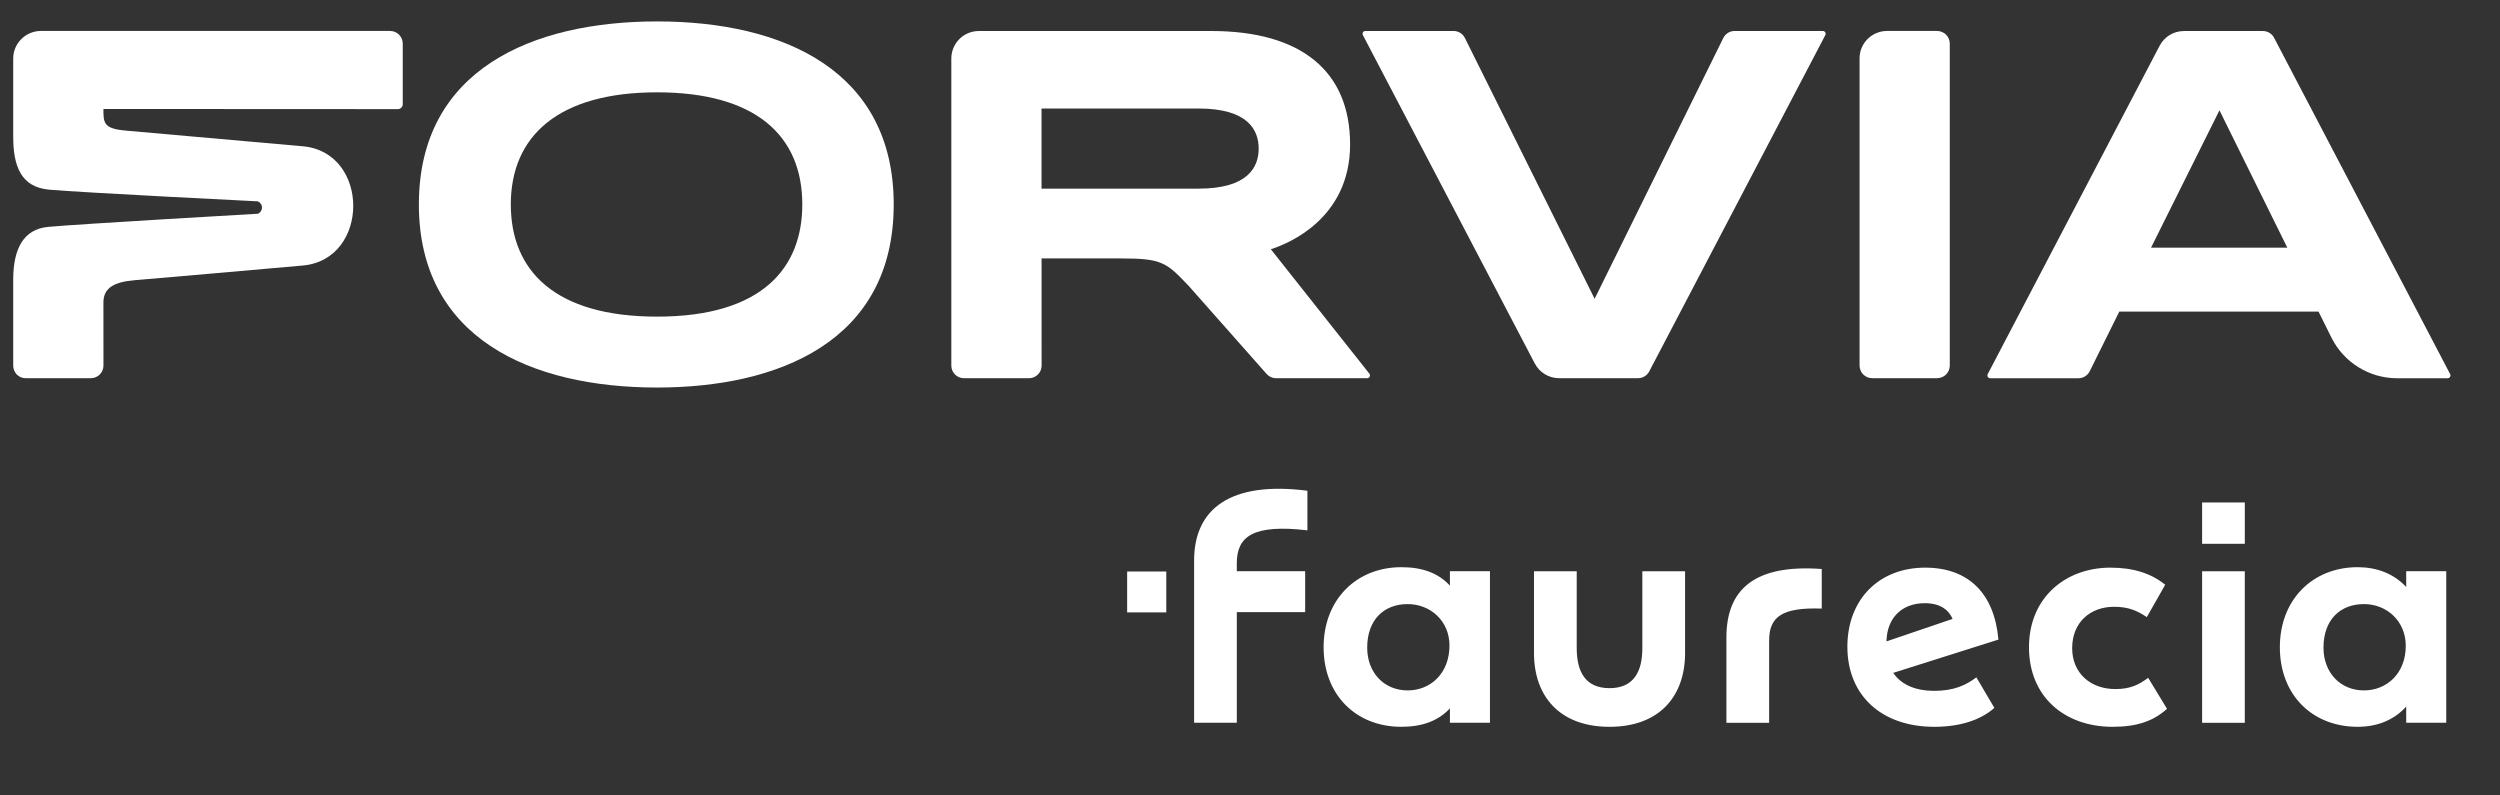 <?xml version="1.0"?>
<svg width="440" height="140" xmlns="http://www.w3.org/2000/svg" xmlns:svg="http://www.w3.org/2000/svg" version="1.1">
 <rect width="100%" height="100%" fill="#333333" stroke="none"/>
 <defs id="defs1">
  <clipPath clipPathUnits="userSpaceOnUse" id="clipPath2">
   <path d="m0,595.28l841.89,0l0,-595.28l-841.89,0l0,595.28z" id="path2" transform="translate(-267.593,-418.926)"/>
  </clipPath>
  <clipPath clipPathUnits="userSpaceOnUse" id="clipPath4">
   <path d="m0,595.28l841.89,0l0,-595.28l-841.89,0l0,595.28z" id="path4" transform="translate(-412.293,-393.189)"/>
  </clipPath>
  <clipPath clipPathUnits="userSpaceOnUse" id="clipPath6">
   <path d="m0,595.28l841.89,0l0,-595.28l-841.89,0l0,595.28z" id="path6" transform="translate(-199.637,-431.944)"/>
  </clipPath>
  <clipPath clipPathUnits="userSpaceOnUse" id="clipPath8">
   <path d="m0,595.28l841.89,0l0,-595.28l-841.89,0l0,595.28z" id="path8" transform="translate(-596.247,-435.323)"/>
  </clipPath>
  <clipPath clipPathUnits="userSpaceOnUse" id="clipPath10">
   <path d="m0,595.28l841.89,0l0,-595.28l-841.89,0l0,595.28z" id="path10" transform="translate(-666.788,-377.41)"/>
  </clipPath>
  <clipPath clipPathUnits="userSpaceOnUse" id="clipPath12">
   <path d="m0,595.28l841.89,0l0,-595.28l-841.89,0l0,595.28z" id="path12" transform="translate(-552.496,-433.44)"/>
  </clipPath>
  <clipPath clipPathUnits="userSpaceOnUse" id="clipPath14">
   <path d="m0,595.28l841.89,0l0,-595.28l-841.89,0l0,595.28z" id="path14" transform="translate(-440.769,-280.024)"/>
  </clipPath>
  <clipPath clipPathUnits="userSpaceOnUse" id="clipPath16">
   <path d="m0,595.28l841.89,0l0,-595.28l-841.89,0l0,595.28z" id="path16"/>
  </clipPath>
  <clipPath clipPathUnits="userSpaceOnUse" id="clipPath19">
   <path d="m0,595.28l841.89,0l0,-595.28l-841.89,0l0,595.28z" id="path19" transform="translate(-173.262,-107.485)"/>
  </clipPath>
  <clipPath clipPathUnits="userSpaceOnUse" id="clipPath21">
   <path d="m0,595.28l841.89,0l0,-595.28l-841.89,0l0,595.28z" id="path21" transform="translate(-177.718,-108.145)"/>
  </clipPath>
  <clipPath clipPathUnits="userSpaceOnUse" id="clipPath23">
   <path d="m0,595.28l841.89,0l0,-595.28l-841.89,0l0,595.28z" id="path23" transform="translate(-195.773,-109.221)"/>
  </clipPath>
  <clipPath clipPathUnits="userSpaceOnUse" id="clipPath25">
   <path d="m0,595.28l841.89,0l0,-595.28l-841.89,0l0,595.28z" id="path25" transform="translate(-235.412,-109.221)"/>
  </clipPath>
  <clipPath clipPathUnits="userSpaceOnUse" id="clipPath27">
   <path d="m0,595.28l841.89,0l0,-595.28l-841.89,0l0,595.28z" id="path27" transform="translate(-187.439,-109.221)"/>
  </clipPath>
  <clipPath clipPathUnits="userSpaceOnUse" id="clipPath29">
   <path d="m0,595.28l841.89,0l0,-595.28l-841.89,0l0,595.28z" id="path29" transform="translate(-215.397,-108.301)"/>
  </clipPath>
  <clipPath clipPathUnits="userSpaceOnUse" id="clipPath31">
   <path d="m0,595.28l841.89,0l0,-595.28l-841.89,0l0,595.28z" id="path31" transform="translate(-222.766,-106.499)"/>
  </clipPath>
  <clipPath clipPathUnits="userSpaceOnUse" id="clipPath33">
   <path d="m0,595.28l841.89,0l0,-595.28l-841.89,0l0,595.28z" id="path33"/>
  </clipPath>
  <clipPath clipPathUnits="userSpaceOnUse" id="clipPath35">
   <path d="m0,595.28l841.89,0l0,-595.28l-841.89,0l0,595.28z" id="path35" transform="translate(-202.34,-106.582)"/>
  </clipPath>
  <clipPath clipPathUnits="userSpaceOnUse" id="clipPath37">
   <path d="m0,595.28l841.89,0l0,-595.28l-841.89,0l0,595.28z" id="path37" transform="translate(-206.638,-113.246)"/>
  </clipPath>
  <clipPath clipPathUnits="userSpaceOnUse" id="clipPath40">
   <path d="m0,595.28l841.89,0l0,-595.28l-841.89,0l0,595.28z" id="path40"/>
  </clipPath>
  <clipPath clipPathUnits="userSpaceOnUse" id="clipPath42">
   <path d="m0,595.28l841.89,0l0,-595.28l-841.89,0l0,595.28z" id="path42" transform="translate(-568.725,-5.085)"/>
  </clipPath>
  <clipPath clipPathUnits="userSpaceOnUse" id="clipPath44">
   <path d="m0,595.28l841.89,0l0,-595.28l-841.89,0l0,595.28z" id="path44" transform="translate(-703.089,-69.112)"/>
  </clipPath>
  <clipPath clipPathUnits="userSpaceOnUse" id="clipPath47">
   <path d="m0,595.28l841.89,0l0,-595.28l-841.89,0l0,595.28z" id="path47" transform="translate(-568.725,-69.368)"/>
  </clipPath>
  <clipPath clipPathUnits="userSpaceOnUse" id="clipPath49">
   <path d="m0,595.28l841.89,0l0,-595.28l-841.89,0l0,595.28z" id="path49" transform="translate(-319.265,-69.368)"/>
  </clipPath>
  <clipPath clipPathUnits="userSpaceOnUse" id="clipPath51">
   <path d="m0,595.28l841.89,0l0,-595.28l-841.89,0l0,595.28z" id="path51" transform="translate(-665.848,-36.338)"/>
  </clipPath>
  <clipPath clipPathUnits="userSpaceOnUse" id="clipPath53">
   <path d="m0,595.28l841.89,0l0,-595.28l-841.89,0l0,595.28z" id="path53" transform="translate(-663.016,-36.338)"/>
  </clipPath>
  <clipPath clipPathUnits="userSpaceOnUse" id="clipPath55">
   <path d="m0,595.28l841.89,0l0,-595.28l-841.89,0l0,595.28z" id="path55" transform="translate(-660.178,-36.338)"/>
  </clipPath>
  <clipPath clipPathUnits="userSpaceOnUse" id="clipPath57">
   <path d="m0,595.28l841.89,0l0,-595.28l-841.89,0l0,595.28z" id="path57" transform="translate(-657.344,-36.338)"/>
  </clipPath>
  <clipPath clipPathUnits="userSpaceOnUse" id="clipPath59">
   <path d="m0,595.28l841.89,0l0,-595.28l-841.89,0l0,595.28z" id="path59" transform="translate(-654.512,-36.338)"/>
  </clipPath>
  <clipPath clipPathUnits="userSpaceOnUse" id="clipPath61">
   <path d="m0,595.28l841.89,0l0,-595.28l-841.89,0l0,595.28z" id="path61" transform="translate(-651.678,-36.338)"/>
  </clipPath>
  <clipPath clipPathUnits="userSpaceOnUse" id="clipPath63">
   <path d="m0,595.28l841.89,0l0,-595.28l-841.89,0l0,595.28z" id="path63" transform="translate(-648.84,-36.338)"/>
  </clipPath>
  <clipPath clipPathUnits="userSpaceOnUse" id="clipPath65">
   <path d="m0,595.28l841.89,0l0,-595.28l-841.89,0l0,595.28z" id="path65" transform="translate(-646.006,-36.338)"/>
  </clipPath>
  <clipPath clipPathUnits="userSpaceOnUse" id="clipPath67">
   <path d="m0,595.28l841.89,0l0,-595.28l-841.89,0l0,595.28z" id="path67" transform="translate(-643.174,-36.338)"/>
  </clipPath>
  <clipPath clipPathUnits="userSpaceOnUse" id="clipPath69">
   <path d="m0,595.28l841.89,0l0,-595.28l-841.89,0l0,595.28z" id="path69" transform="translate(-640.34,-36.338)"/>
  </clipPath>
  <clipPath clipPathUnits="userSpaceOnUse" id="clipPath71">
   <path d="m0,595.28l841.89,0l0,-595.28l-841.89,0l0,595.28z" id="path71" transform="translate(-691.362,-36.338)"/>
  </clipPath>
  <clipPath clipPathUnits="userSpaceOnUse" id="clipPath73">
   <path d="m0,595.28l841.89,0l0,-595.28l-841.89,0l0,595.28z" id="path73" transform="translate(-688.528,-36.338)"/>
  </clipPath>
  <clipPath clipPathUnits="userSpaceOnUse" id="clipPath75">
   <path d="m0,595.28l841.89,0l0,-595.28l-841.89,0l0,595.28z" id="path75" transform="translate(-685.694,-36.338)"/>
  </clipPath>
  <clipPath clipPathUnits="userSpaceOnUse" id="clipPath77">
   <path d="m0,595.28l841.89,0l0,-595.28l-841.89,0l0,595.28z" id="path77" transform="translate(-682.86,-36.338)"/>
  </clipPath>
  <clipPath clipPathUnits="userSpaceOnUse" id="clipPath79">
   <path d="m0,595.28l841.89,0l0,-595.28l-841.89,0l0,595.28z" id="path79" transform="translate(-680.024,-36.338)"/>
  </clipPath>
  <clipPath clipPathUnits="userSpaceOnUse" id="clipPath81">
   <path d="m0,595.28l841.89,0l0,-595.28l-841.89,0l0,595.28z" id="path81" transform="translate(-677.19,-36.338)"/>
  </clipPath>
  <clipPath clipPathUnits="userSpaceOnUse" id="clipPath83">
   <path d="m0,595.28l841.89,0l0,-595.28l-841.89,0l0,595.28z" id="path83" transform="translate(-674.358,-36.338)"/>
  </clipPath>
  <clipPath clipPathUnits="userSpaceOnUse" id="clipPath85">
   <path d="m0,595.28l841.89,0l0,-595.28l-841.89,0l0,595.28z" id="path85" transform="translate(-671.52,-36.338)"/>
  </clipPath>
  <clipPath clipPathUnits="userSpaceOnUse" id="clipPath87">
   <path d="m0,595.28l841.89,0l0,-595.28l-841.89,0l0,595.28z" id="path87" transform="translate(-668.686,-36.338)"/>
  </clipPath>
  <clipPath clipPathUnits="userSpaceOnUse" id="clipPath90">
   <path d="m0,595.28l841.89,0l0,-595.28l-841.89,0l0,595.28z" id="path90" transform="translate(-637.502,-36.338)"/>
  </clipPath>
  <clipPath clipPathUnits="userSpaceOnUse" id="clipPath92">
   <path d="m0,595.28l841.89,0l0,-595.28l-841.89,0l0,595.28z" id="path92" transform="translate(-694.198,-36.338)"/>
  </clipPath>
  <clipPath clipPathUnits="userSpaceOnUse" id="clipPath101">
   <path d="m0,595.28l841.89,0l0,-595.28l-841.89,0l0,595.28z" id="path101"/>
  </clipPath>
  <clipPath clipPathUnits="userSpaceOnUse" id="clipPath104">
   <path d="m0,595.28l841.89,0l0,-595.28l-841.89,0l0,595.28z" id="path104"/>
  </clipPath>
 </defs>
 <g class="layer">
  <title>Layer 1</title>
  <g id="layer-MC0" transform="translate(-335 -121) matrix(0.494 0 0 0.494 274.389 21.094)">
   <path clip-path="url(#clipPath2)" d="m0,0c-26.39,0 -39.09,-11.68 -39.09,-29.97c0,-17.78 11.86,-29.98 39.09,-29.98c28.43,0 38.81,13.29 38.82,29.97c0,18.55 -12.65,29.98 -38.82,29.98m0,-78.9c-33.85,0 -63.66,13.29 -63.66,48.92c-0.01,36.09 30.4,48.93 63.66,48.93c33.96,0 63.25,-13.3 63.25,-48.92c0,-36.79 -31.09,-48.93 -63.25,-48.93" fill="#ffffff" fill-rule="nonzero" id="path1" transform="matrix(1.333,0,0,-1.333,356.79,235.133)"/>
   <path clip-path="url(#clipPath4)" d="m0,0l-41.98,0l0,21.42l41.98,0c13.27,0 16.06,-5.82 16.06,-10.71c0,-4.88 -2.79,-10.71 -16.06,-10.71m18.18,-49.53l-20.81,23.52c-5.96,6.24 -7.03,7.36 -18.11,7.36l-21.23,0l0.01,-28.64c0,-1.87 -1.51,-3.38 -3.38,-3.38l-17.38,0c-1.86,0 -3.37,1.52 -3.37,3.39l0,82.03c0,4.08 3.24,7.35 7.32,7.38l62.27,0c23.86,-0.03 36.99,-10.67 36.99,-30.32c0,-19.92 -16.7,-26.6 -21.19,-28l26.34,-33.26c0.39,-0.5 0.04,-1.22 -0.59,-1.22l-24.34,0c-1.01,0 -1.91,0.44 -2.53,1.14" fill="#ffffff" fill-rule="evenodd" id="path3" transform="matrix(1.333,0,0,-1.333,549.724,269.449)"/>
   <path clip-path="url(#clipPath6)" d="m0,0l0,-16.19c0,-0.73 -0.58,-1.32 -1.31,-1.32l-78.69,0.04c0,-3.72 0.01,-5.25 5.94,-5.78l47.33,-4.19c17.98,-1.56 18.01,-30.23 0.05,-31.87c-14.53,-1.32 -37.66,-3.29 -45.11,-3.94c-5.3,-0.47 -8.21,-2.02 -8.21,-5.92l0.01,-16.88c0,-1.87 -1.51,-3.37 -3.38,-3.38l-17.44,0c-1.87,0.01 -3.31,1.52 -3.3,3.39l0,22.98c0.01,8.22 2.74,13.45 9.3,14.07c7.84,0.75 56.12,3.52 56.12,3.52c1.45,0.7 1.43,2.63 -0.03,3.31c0,0 -46.93,2.33 -55.77,3.12c-7.61,0.67 -9.64,6.39 -9.62,14.27l0,20.8c0,4.06 3.35,7.35 7.41,7.35l93.32,0c1.87,0 3.38,-1.51 3.38,-3.38" fill="#ffffff" fill-rule="nonzero" id="path5" transform="matrix(1.333,0,0,-1.333,266.182,217.776)"/>
   <path clip-path="url(#clipPath8)" d="m0,0c-4.04,0 -7.34,-3.27 -7.34,-7.31l0,-82.11c0,-1.86 1.49,-3.38 3.35,-3.38l17.38,0c1.86,0 3.38,1.51 3.38,3.37l0,86.04c0,1.87 -1.51,3.39 -3.38,3.39l-13.39,0z" fill="#ffffff" fill-rule="nonzero" id="path7" transform="matrix(1.333,0,0,-1.333,794.997,213.271)"/>
   <path clip-path="url(#clipPath10)" d="m0,0l18.29,36.72l18.14,-36.72l-36.43,0zm-16.38,-33.01l7.9,15.93l53.25,0l3.44,-6.93c3.31,-6.66 10.11,-10.88 17.55,-10.88l13.52,0c0.56,0 0.93,0.6 0.67,1.1l-47.06,89.89c-0.56,1.08 -1.69,1.81 -3,1.81l-21.09,0c-2.83,0 -5.29,-1.6 -6.51,-3.95l-45.94,-87.75c-0.26,-0.5 0.1,-1.1 0.66,-1.1l23.58,0c1.33,0 2.48,0.76 3.03,1.88" fill="#ffffff" fill-rule="nonzero" id="path9" transform="matrix(1.333,0,0,-1.333,889.051,290.488)"/>
   <path clip-path="url(#clipPath12)" d="m0,0c0.55,1.11 1.7,1.88 3.03,1.88l23.57,0c0.57,0 0.93,-0.6 0.67,-1.1l-47.06,-89.88c-0.56,-1.09 -1.69,-1.82 -3,-1.82l-21.09,0c-2.82,0 -5.28,1.59 -6.51,3.94l-45.94,87.76c-0.26,0.5 0.1,1.1 0.66,1.1l23.58,0c1.32,0 2.47,-0.76 3.02,-1.86l34.68,-69.72l34.39,69.7z" fill="#ffffff" fill-rule="nonzero" id="path11" transform="matrix(1.333,0,0,-1.333,736.661,215.781)"/>
   <path clip-path="url(#clipPath14)" d="m0,0l0,10.94l-18.27,0l0,2.16c0,7.21 4.45,10.45 18.87,8.77l0,10.58c-20.55,2.64 -30.28,-4.81 -30.28,-18.63l0,-43.38l11.41,0l0,29.56l18.27,0zm239.73,18.27l11.41,0l0,11.05l-11.41,0l0,-11.05zm54.55,-47.83l10.7,0l0,40.5l-10.7,0l0,-4.21c-3.36,3.61 -7.93,5.29 -12.97,5.29c-12.02,0 -20.8,-8.65 -20.8,-21.39c0,-12.74 8.66,-21.27 20.8,-21.27c5.04,0 9.61,1.68 12.97,5.41l0,-4.33zm-255.59,0l10.7,0l0,40.5l-10.7,0l0,-3.85c-3.12,3.37 -7.33,4.93 -12.98,4.93c-12.01,0 -20.78,-8.65 -20.78,-21.39c0,-12.74 8.65,-21.27 20.78,-21.27c5.53,0 9.86,1.56 12.98,4.93l0,-3.85zm177.49,31c3.96,0 6.24,-1.08 8.77,-2.76l4.92,8.65c-3.72,3 -8.41,4.57 -14.66,4.57c-11.89,0 -21.75,-7.93 -21.75,-21.27c0,-13.34 9.62,-21.27 22.35,-21.27c6.37,0 10.82,1.44 14.54,4.81l-5.04,8.29c-2.41,-1.81 -4.69,-3.01 -8.77,-3.01c-6.61,0 -11.54,4.21 -11.54,10.94c0,6.97 4.93,11.05 11.18,11.05m-31.97,-27.03l-4.81,8.17c-2.88,-2.17 -6.12,-3.61 -11.29,-3.61c-4.81,0 -8.77,1.56 -10.93,4.81l28.11,8.89c-1.08,12.38 -8.05,19.23 -19.58,19.23c-12.38,0 -20.79,-8.53 -20.79,-21.15c0,-13.1 9.25,-21.39 23.19,-21.39c6.97,0 12.38,1.8 16.1,5.05m-71.62,18.86l0,-22.83l11.42,0l0,21.99c0,6.37 3.48,8.89 14.06,8.53l0,10.58c-17.91,1.32 -25.48,-5.41 -25.48,-18.27m127.14,-22.83l11.41,0l0,40.5l-11.41,0l0,-40.5zm-138.19,18.62l0,21.88l-11.42,0l0,-20.55c0,-6.25 -2.28,-10.7 -8.77,-10.7c-6.49,0 -8.77,4.45 -8.77,10.7l0,20.55l-11.42,0l0,-21.87c0,-11.54 6.85,-19.71 20.19,-19.71c13.34,0 20.19,8.17 20.19,19.71m64.05,13.33c4.32,0 6.48,-1.92 7.45,-4.2l-17.67,-6.01c0.12,6.25 4.09,10.21 10.22,10.21m106.58,-11.89c0,7.45 4.45,11.65 10.82,11.65c6.13,0 11.17,-4.56 11.17,-11.17c0,-7.33 -5.04,-11.9 -11.17,-11.9c-6.37,0 -10.82,4.81 -10.82,11.42m-255.59,0c0,7.45 4.45,11.65 10.82,11.65c6.13,0 11.17,-4.56 11.17,-11.05c0,-7.45 -5.04,-12.02 -11.17,-12.02c-6.37,0 -10.82,4.81 -10.82,11.42" fill="#ffffff" fill-rule="nonzero" id="path13" transform="matrix(1.333,0,0,-1.333,587.692,420.336)"/>
   <path clip-path="url(#clipPath16)" d="m393.3,280.03l10.46,0l0,10.93l-10.46,0l0,-10.93z" fill="#ffffff" fill-rule="nonzero" id="path15" transform="matrix(1.333,0,0,-1.333,0,793.701)"/>
  </g>
 </g>
</svg>